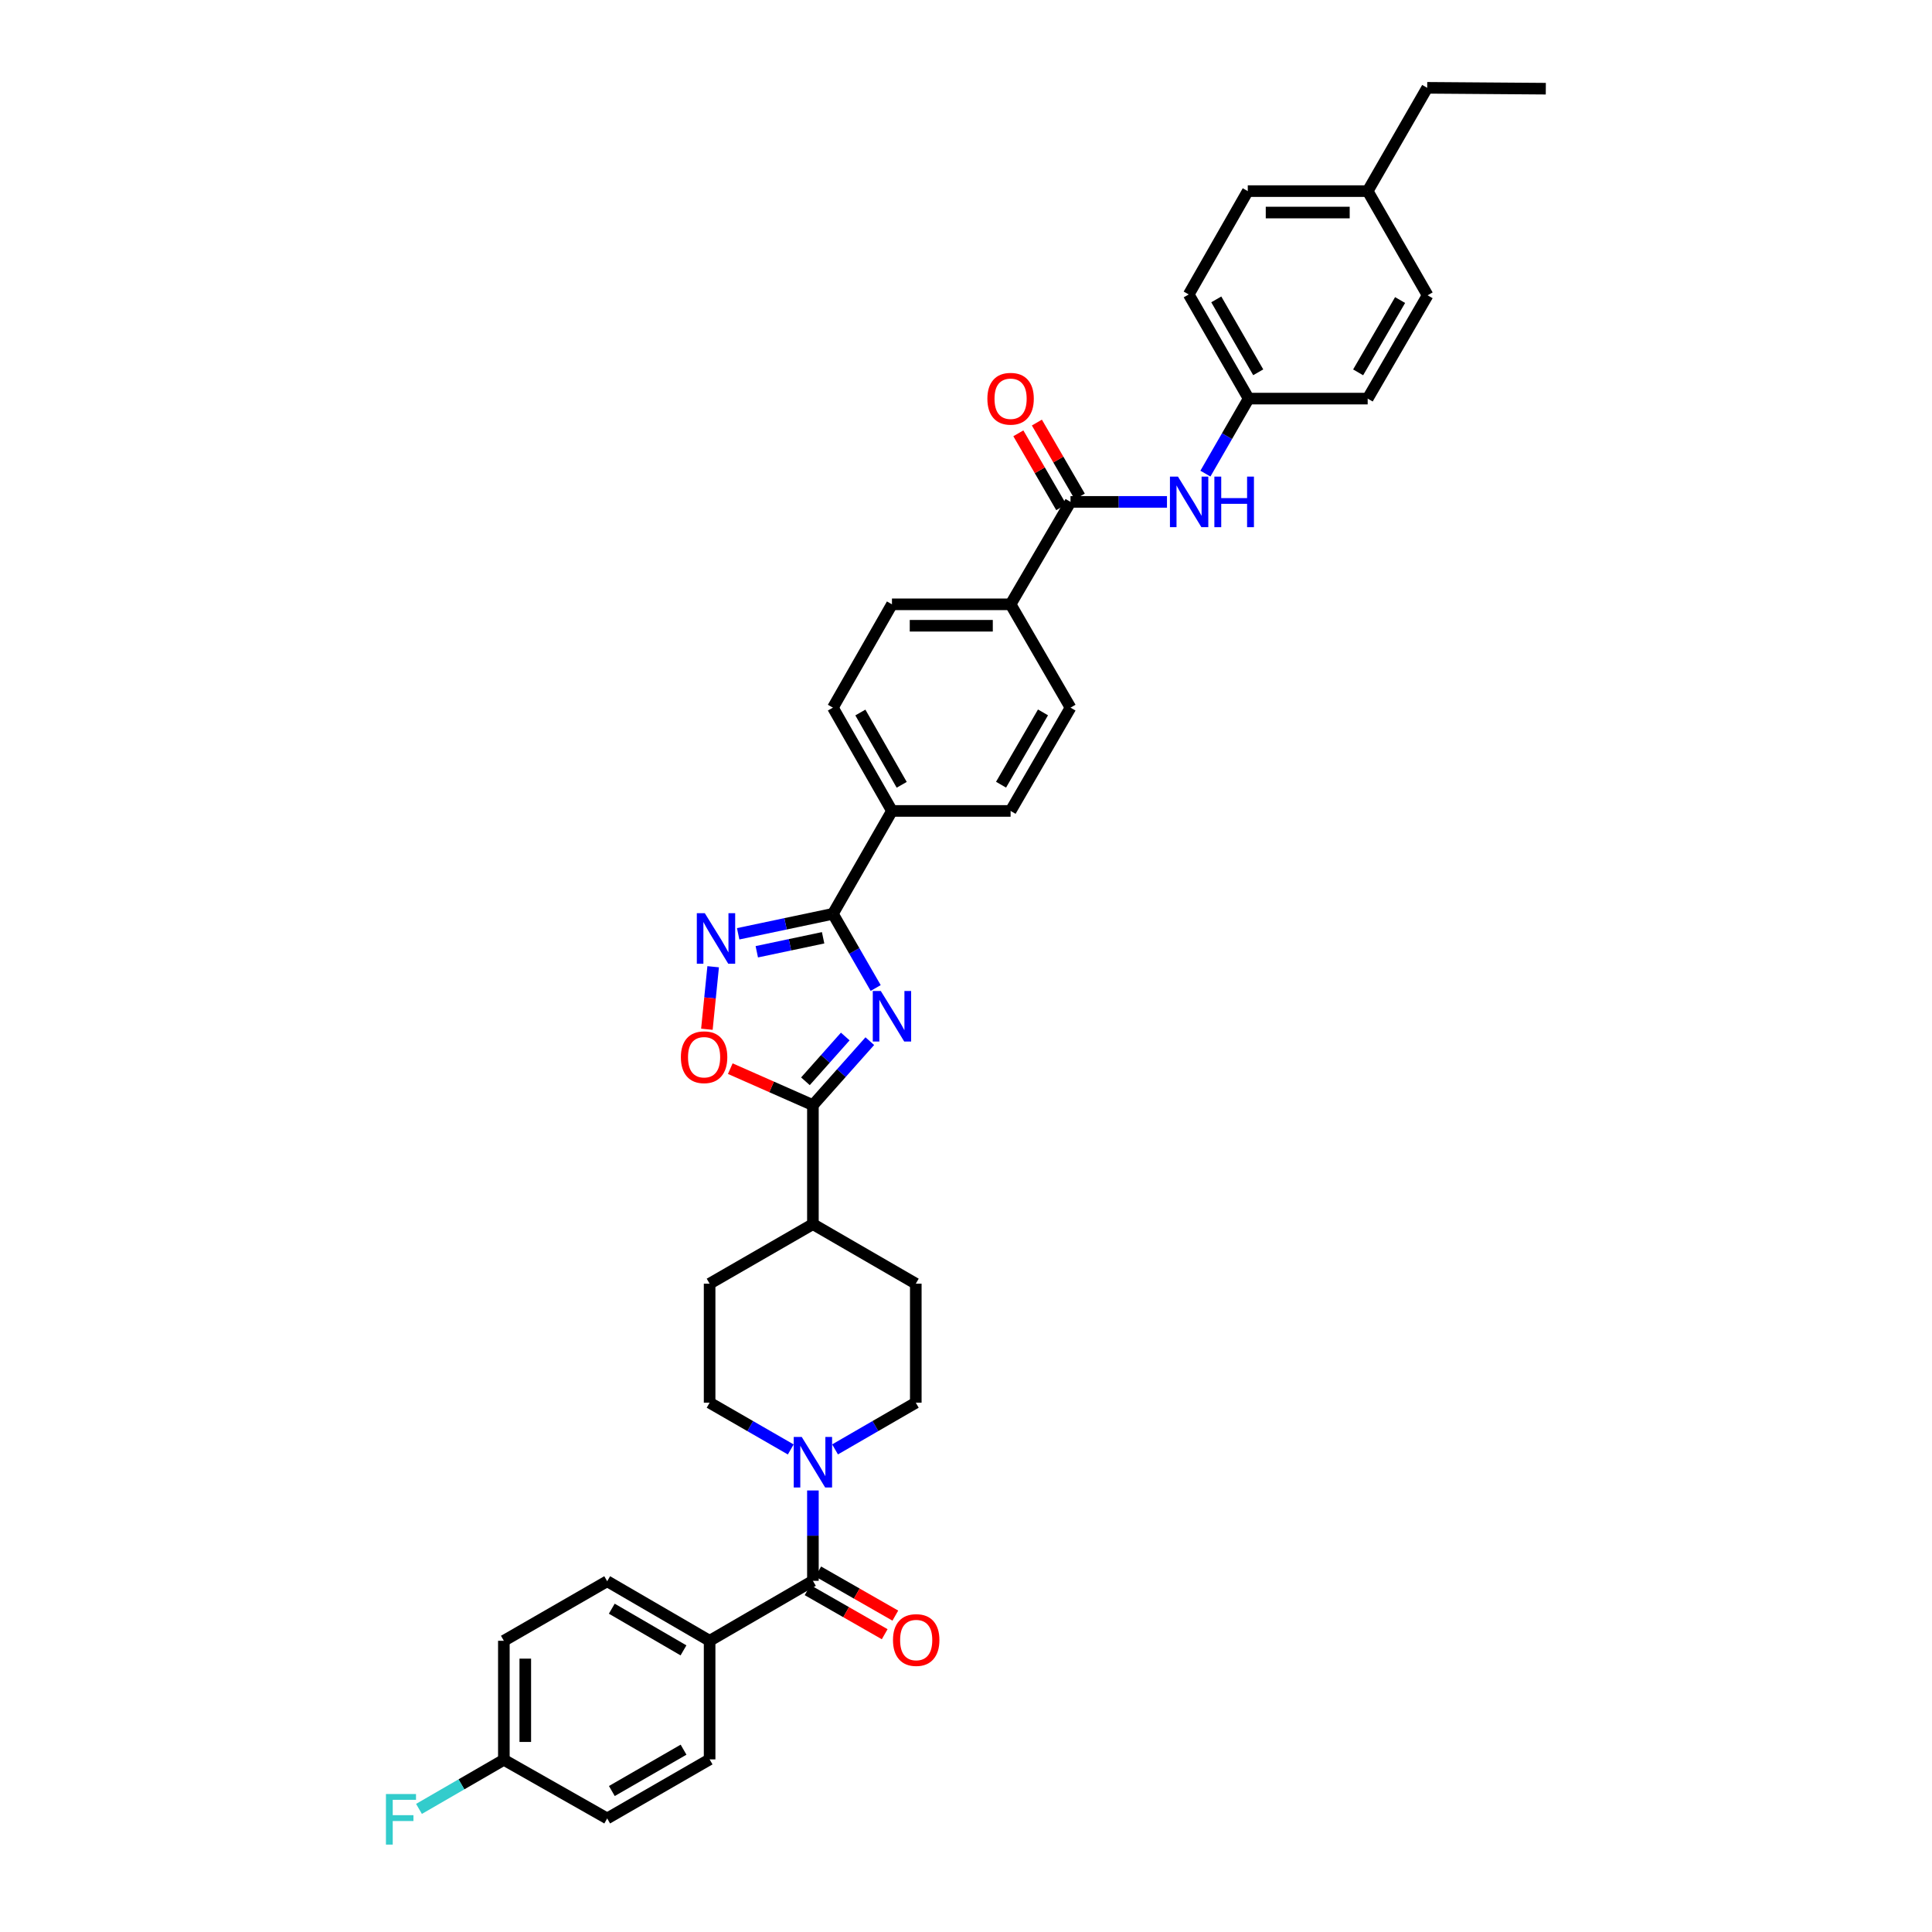 <?xml version='1.0' encoding='iso-8859-1'?>
<svg version='1.1' baseProfile='full'
              xmlns='http://www.w3.org/2000/svg'
                      xmlns:rdkit='http://www.rdkit.org/xml'
                      xmlns:xlink='http://www.w3.org/1999/xlink'
                  xml:space='preserve'
width='1000px' height='1000px' viewBox='0 0 1000 1000'>
<!-- END OF HEADER -->
<rect style='opacity:1.0;fill:#FFFFFF;stroke:none' width='1000' height='1000' x='0' y='0'> </rect>
<path class='bond-0' d='M 453.25,511.394 L 442.18,492.193' style='fill:none;fill-rule:evenodd;stroke:#0000FF;stroke-width:6px;stroke-linecap:butt;stroke-linejoin:miter;stroke-opacity:1' />
<path class='bond-0' d='M 442.18,492.193 L 431.11,472.992' style='fill:none;fill-rule:evenodd;stroke:#000000;stroke-width:6px;stroke-linecap:butt;stroke-linejoin:miter;stroke-opacity:1' />
<path class='bond-1' d='M 450.211,538.9 L 435.485,555.456' style='fill:none;fill-rule:evenodd;stroke:#0000FF;stroke-width:6px;stroke-linecap:butt;stroke-linejoin:miter;stroke-opacity:1' />
<path class='bond-1' d='M 435.485,555.456 L 420.759,572.011' style='fill:none;fill-rule:evenodd;stroke:#000000;stroke-width:6px;stroke-linecap:butt;stroke-linejoin:miter;stroke-opacity:1' />
<path class='bond-1' d='M 437.507,536.496 L 427.199,548.085' style='fill:none;fill-rule:evenodd;stroke:#0000FF;stroke-width:6px;stroke-linecap:butt;stroke-linejoin:miter;stroke-opacity:1' />
<path class='bond-1' d='M 427.199,548.085 L 416.89,559.674' style='fill:none;fill-rule:evenodd;stroke:#000000;stroke-width:6px;stroke-linecap:butt;stroke-linejoin:miter;stroke-opacity:1' />
<path class='bond-2' d='M 431.11,472.992 L 406.591,478.163' style='fill:none;fill-rule:evenodd;stroke:#000000;stroke-width:6px;stroke-linecap:butt;stroke-linejoin:miter;stroke-opacity:1' />
<path class='bond-2' d='M 406.591,478.163 L 382.071,483.333' style='fill:none;fill-rule:evenodd;stroke:#0000FF;stroke-width:6px;stroke-linecap:butt;stroke-linejoin:miter;stroke-opacity:1' />
<path class='bond-2' d='M 426.043,485.395 L 408.879,489.014' style='fill:none;fill-rule:evenodd;stroke:#000000;stroke-width:6px;stroke-linecap:butt;stroke-linejoin:miter;stroke-opacity:1' />
<path class='bond-2' d='M 408.879,489.014 L 391.715,492.634' style='fill:none;fill-rule:evenodd;stroke:#0000FF;stroke-width:6px;stroke-linecap:butt;stroke-linejoin:miter;stroke-opacity:1' />
<path class='bond-8' d='M 431.11,472.992 L 461.677,419.739' style='fill:none;fill-rule:evenodd;stroke:#000000;stroke-width:6px;stroke-linecap:butt;stroke-linejoin:miter;stroke-opacity:1' />
<path class='bond-3' d='M 420.759,572.011 L 399.375,562.57' style='fill:none;fill-rule:evenodd;stroke:#000000;stroke-width:6px;stroke-linecap:butt;stroke-linejoin:miter;stroke-opacity:1' />
<path class='bond-3' d='M 399.375,562.57 L 377.992,553.129' style='fill:none;fill-rule:evenodd;stroke:#FF0000;stroke-width:6px;stroke-linecap:butt;stroke-linejoin:miter;stroke-opacity:1' />
<path class='bond-11' d='M 420.759,572.011 L 420.759,633.613' style='fill:none;fill-rule:evenodd;stroke:#000000;stroke-width:6px;stroke-linecap:butt;stroke-linejoin:miter;stroke-opacity:1' />
<path class='bond-36' d='M 369.131,500.382 L 367.507,516.558' style='fill:none;fill-rule:evenodd;stroke:#0000FF;stroke-width:6px;stroke-linecap:butt;stroke-linejoin:miter;stroke-opacity:1' />
<path class='bond-36' d='M 367.507,516.558 L 365.884,532.735' style='fill:none;fill-rule:evenodd;stroke:#FF0000;stroke-width:6px;stroke-linecap:butt;stroke-linejoin:miter;stroke-opacity:1' />
<path class='bond-4' d='M 420.759,818.232 L 420.759,794.847' style='fill:none;fill-rule:evenodd;stroke:#000000;stroke-width:6px;stroke-linecap:butt;stroke-linejoin:miter;stroke-opacity:1' />
<path class='bond-4' d='M 420.759,794.847 L 420.759,771.462' style='fill:none;fill-rule:evenodd;stroke:#0000FF;stroke-width:6px;stroke-linecap:butt;stroke-linejoin:miter;stroke-opacity:1' />
<path class='bond-9' d='M 420.759,818.232 L 367.297,849.267' style='fill:none;fill-rule:evenodd;stroke:#000000;stroke-width:6px;stroke-linecap:butt;stroke-linejoin:miter;stroke-opacity:1' />
<path class='bond-14' d='M 418.006,823.046 L 437.96,834.457' style='fill:none;fill-rule:evenodd;stroke:#000000;stroke-width:6px;stroke-linecap:butt;stroke-linejoin:miter;stroke-opacity:1' />
<path class='bond-14' d='M 437.96,834.457 L 457.914,845.868' style='fill:none;fill-rule:evenodd;stroke:#FF0000;stroke-width:6px;stroke-linecap:butt;stroke-linejoin:miter;stroke-opacity:1' />
<path class='bond-14' d='M 423.512,813.418 L 443.466,824.829' style='fill:none;fill-rule:evenodd;stroke:#000000;stroke-width:6px;stroke-linecap:butt;stroke-linejoin:miter;stroke-opacity:1' />
<path class='bond-14' d='M 443.466,824.829 L 463.42,836.24' style='fill:none;fill-rule:evenodd;stroke:#FF0000;stroke-width:6px;stroke-linecap:butt;stroke-linejoin:miter;stroke-opacity:1' />
<path class='bond-5' d='M 409.29,750.232 L 388.294,738.133' style='fill:none;fill-rule:evenodd;stroke:#0000FF;stroke-width:6px;stroke-linecap:butt;stroke-linejoin:miter;stroke-opacity:1' />
<path class='bond-5' d='M 388.294,738.133 L 367.297,726.033' style='fill:none;fill-rule:evenodd;stroke:#000000;stroke-width:6px;stroke-linecap:butt;stroke-linejoin:miter;stroke-opacity:1' />
<path class='bond-37' d='M 432.223,750.208 L 453.117,738.121' style='fill:none;fill-rule:evenodd;stroke:#0000FF;stroke-width:6px;stroke-linecap:butt;stroke-linejoin:miter;stroke-opacity:1' />
<path class='bond-37' d='M 453.117,738.121 L 474.012,726.033' style='fill:none;fill-rule:evenodd;stroke:#000000;stroke-width:6px;stroke-linecap:butt;stroke-linejoin:miter;stroke-opacity:1' />
<path class='bond-6' d='M 554.097,259.778 L 523.081,312.796' style='fill:none;fill-rule:evenodd;stroke:#000000;stroke-width:6px;stroke-linecap:butt;stroke-linejoin:miter;stroke-opacity:1' />
<path class='bond-7' d='M 554.097,259.778 L 579.063,259.778' style='fill:none;fill-rule:evenodd;stroke:#000000;stroke-width:6px;stroke-linecap:butt;stroke-linejoin:miter;stroke-opacity:1' />
<path class='bond-7' d='M 579.063,259.778 L 604.028,259.778' style='fill:none;fill-rule:evenodd;stroke:#0000FF;stroke-width:6px;stroke-linecap:butt;stroke-linejoin:miter;stroke-opacity:1' />
<path class='bond-15' d='M 558.894,256.995 L 547.791,237.857' style='fill:none;fill-rule:evenodd;stroke:#000000;stroke-width:6px;stroke-linecap:butt;stroke-linejoin:miter;stroke-opacity:1' />
<path class='bond-15' d='M 547.791,237.857 L 536.688,218.719' style='fill:none;fill-rule:evenodd;stroke:#FF0000;stroke-width:6px;stroke-linecap:butt;stroke-linejoin:miter;stroke-opacity:1' />
<path class='bond-15' d='M 549.301,262.561 L 538.198,243.423' style='fill:none;fill-rule:evenodd;stroke:#000000;stroke-width:6px;stroke-linecap:butt;stroke-linejoin:miter;stroke-opacity:1' />
<path class='bond-15' d='M 538.198,243.423 L 527.095,224.285' style='fill:none;fill-rule:evenodd;stroke:#FF0000;stroke-width:6px;stroke-linecap:butt;stroke-linejoin:miter;stroke-opacity:1' />
<path class='bond-24' d='M 623.919,245.149 L 635.107,225.732' style='fill:none;fill-rule:evenodd;stroke:#0000FF;stroke-width:6px;stroke-linecap:butt;stroke-linejoin:miter;stroke-opacity:1' />
<path class='bond-24' d='M 635.107,225.732 L 646.296,206.316' style='fill:none;fill-rule:evenodd;stroke:#000000;stroke-width:6px;stroke-linecap:butt;stroke-linejoin:miter;stroke-opacity:1' />
<path class='bond-16' d='M 461.677,419.739 L 431.11,366.277' style='fill:none;fill-rule:evenodd;stroke:#000000;stroke-width:6px;stroke-linecap:butt;stroke-linejoin:miter;stroke-opacity:1' />
<path class='bond-16' d='M 466.72,406.215 L 445.323,368.792' style='fill:none;fill-rule:evenodd;stroke:#000000;stroke-width:6px;stroke-linecap:butt;stroke-linejoin:miter;stroke-opacity:1' />
<path class='bond-17' d='M 461.677,419.739 L 523.081,419.739' style='fill:none;fill-rule:evenodd;stroke:#000000;stroke-width:6px;stroke-linecap:butt;stroke-linejoin:miter;stroke-opacity:1' />
<path class='bond-22' d='M 367.297,849.267 L 314.278,818.442' style='fill:none;fill-rule:evenodd;stroke:#000000;stroke-width:6px;stroke-linecap:butt;stroke-linejoin:miter;stroke-opacity:1' />
<path class='bond-22' d='M 353.77,854.231 L 316.657,832.653' style='fill:none;fill-rule:evenodd;stroke:#000000;stroke-width:6px;stroke-linecap:butt;stroke-linejoin:miter;stroke-opacity:1' />
<path class='bond-23' d='M 367.297,849.267 L 367.297,910.653' style='fill:none;fill-rule:evenodd;stroke:#000000;stroke-width:6px;stroke-linecap:butt;stroke-linejoin:miter;stroke-opacity:1' />
<path class='bond-10' d='M 523.081,312.796 L 554.097,366.277' style='fill:none;fill-rule:evenodd;stroke:#000000;stroke-width:6px;stroke-linecap:butt;stroke-linejoin:miter;stroke-opacity:1' />
<path class='bond-38' d='M 523.081,312.796 L 461.677,312.796' style='fill:none;fill-rule:evenodd;stroke:#000000;stroke-width:6px;stroke-linecap:butt;stroke-linejoin:miter;stroke-opacity:1' />
<path class='bond-38' d='M 513.87,323.887 L 470.887,323.887' style='fill:none;fill-rule:evenodd;stroke:#000000;stroke-width:6px;stroke-linecap:butt;stroke-linejoin:miter;stroke-opacity:1' />
<path class='bond-20' d='M 420.759,633.613 L 474.012,664.432' style='fill:none;fill-rule:evenodd;stroke:#000000;stroke-width:6px;stroke-linecap:butt;stroke-linejoin:miter;stroke-opacity:1' />
<path class='bond-21' d='M 420.759,633.613 L 367.297,664.432' style='fill:none;fill-rule:evenodd;stroke:#000000;stroke-width:6px;stroke-linecap:butt;stroke-linejoin:miter;stroke-opacity:1' />
<path class='bond-12' d='M 474.012,726.033 L 474.012,664.432' style='fill:none;fill-rule:evenodd;stroke:#000000;stroke-width:6px;stroke-linecap:butt;stroke-linejoin:miter;stroke-opacity:1' />
<path class='bond-13' d='M 367.297,726.033 L 367.297,664.432' style='fill:none;fill-rule:evenodd;stroke:#000000;stroke-width:6px;stroke-linecap:butt;stroke-linejoin:miter;stroke-opacity:1' />
<path class='bond-18' d='M 431.11,366.277 L 461.677,312.796' style='fill:none;fill-rule:evenodd;stroke:#000000;stroke-width:6px;stroke-linecap:butt;stroke-linejoin:miter;stroke-opacity:1' />
<path class='bond-19' d='M 523.081,419.739 L 554.097,366.277' style='fill:none;fill-rule:evenodd;stroke:#000000;stroke-width:6px;stroke-linecap:butt;stroke-linejoin:miter;stroke-opacity:1' />
<path class='bond-19' d='M 518.14,406.155 L 539.852,368.731' style='fill:none;fill-rule:evenodd;stroke:#000000;stroke-width:6px;stroke-linecap:butt;stroke-linejoin:miter;stroke-opacity:1' />
<path class='bond-27' d='M 314.278,818.442 L 260.797,849.267' style='fill:none;fill-rule:evenodd;stroke:#000000;stroke-width:6px;stroke-linecap:butt;stroke-linejoin:miter;stroke-opacity:1' />
<path class='bond-26' d='M 367.297,910.653 L 314.278,941.225' style='fill:none;fill-rule:evenodd;stroke:#000000;stroke-width:6px;stroke-linecap:butt;stroke-linejoin:miter;stroke-opacity:1' />
<path class='bond-26' d='M 353.804,905.631 L 316.691,927.032' style='fill:none;fill-rule:evenodd;stroke:#000000;stroke-width:6px;stroke-linecap:butt;stroke-linejoin:miter;stroke-opacity:1' />
<path class='bond-30' d='M 646.296,206.316 L 707.91,206.316' style='fill:none;fill-rule:evenodd;stroke:#000000;stroke-width:6px;stroke-linecap:butt;stroke-linejoin:miter;stroke-opacity:1' />
<path class='bond-31' d='M 646.296,206.316 L 615.28,152.404' style='fill:none;fill-rule:evenodd;stroke:#000000;stroke-width:6px;stroke-linecap:butt;stroke-linejoin:miter;stroke-opacity:1' />
<path class='bond-31' d='M 651.257,192.698 L 629.545,154.96' style='fill:none;fill-rule:evenodd;stroke:#000000;stroke-width:6px;stroke-linecap:butt;stroke-linejoin:miter;stroke-opacity:1' />
<path class='bond-25' d='M 260.797,910.868 L 314.278,941.225' style='fill:none;fill-rule:evenodd;stroke:#000000;stroke-width:6px;stroke-linecap:butt;stroke-linejoin:miter;stroke-opacity:1' />
<path class='bond-28' d='M 260.797,910.868 L 238.831,923.576' style='fill:none;fill-rule:evenodd;stroke:#000000;stroke-width:6px;stroke-linecap:butt;stroke-linejoin:miter;stroke-opacity:1' />
<path class='bond-28' d='M 238.831,923.576 L 216.865,936.284' style='fill:none;fill-rule:evenodd;stroke:#33CCCC;stroke-width:6px;stroke-linecap:butt;stroke-linejoin:miter;stroke-opacity:1' />
<path class='bond-39' d='M 260.797,910.868 L 260.797,849.267' style='fill:none;fill-rule:evenodd;stroke:#000000;stroke-width:6px;stroke-linecap:butt;stroke-linejoin:miter;stroke-opacity:1' />
<path class='bond-39' d='M 271.888,901.628 L 271.888,858.507' style='fill:none;fill-rule:evenodd;stroke:#000000;stroke-width:6px;stroke-linecap:butt;stroke-linejoin:miter;stroke-opacity:1' />
<path class='bond-29' d='M 707.91,98.923 L 645.846,98.923' style='fill:none;fill-rule:evenodd;stroke:#000000;stroke-width:6px;stroke-linecap:butt;stroke-linejoin:miter;stroke-opacity:1' />
<path class='bond-29' d='M 698.6,110.013 L 655.156,110.013' style='fill:none;fill-rule:evenodd;stroke:#000000;stroke-width:6px;stroke-linecap:butt;stroke-linejoin:miter;stroke-opacity:1' />
<path class='bond-34' d='M 707.91,98.923 L 738.716,45.455' style='fill:none;fill-rule:evenodd;stroke:#000000;stroke-width:6px;stroke-linecap:butt;stroke-linejoin:miter;stroke-opacity:1' />
<path class='bond-40' d='M 707.91,98.923 L 738.932,152.847' style='fill:none;fill-rule:evenodd;stroke:#000000;stroke-width:6px;stroke-linecap:butt;stroke-linejoin:miter;stroke-opacity:1' />
<path class='bond-32' d='M 707.91,206.316 L 738.932,152.847' style='fill:none;fill-rule:evenodd;stroke:#000000;stroke-width:6px;stroke-linecap:butt;stroke-linejoin:miter;stroke-opacity:1' />
<path class='bond-32' d='M 702.97,192.73 L 724.686,155.302' style='fill:none;fill-rule:evenodd;stroke:#000000;stroke-width:6px;stroke-linecap:butt;stroke-linejoin:miter;stroke-opacity:1' />
<path class='bond-33' d='M 615.28,152.404 L 645.846,98.923' style='fill:none;fill-rule:evenodd;stroke:#000000;stroke-width:6px;stroke-linecap:butt;stroke-linejoin:miter;stroke-opacity:1' />
<path class='bond-35' d='M 738.716,45.455 L 800.108,45.904' style='fill:none;fill-rule:evenodd;stroke:#000000;stroke-width:6px;stroke-linecap:butt;stroke-linejoin:miter;stroke-opacity:1' />
<path  class='atom-0' d='M 455.891 512.924
L 464.468 526.787
Q 465.318 528.155, 466.686 530.632
Q 468.054 533.109, 468.128 533.256
L 468.128 512.924
L 471.603 512.924
L 471.603 539.097
L 468.017 539.097
L 458.812 523.94
Q 457.739 522.166, 456.593 520.133
Q 455.484 518.099, 455.152 517.471
L 455.152 539.097
L 451.751 539.097
L 451.751 512.924
L 455.891 512.924
' fill='#0000FF'/>
<path  class='atom-3' d='M 364.814 472.666
L 373.39 486.529
Q 374.241 487.896, 375.608 490.373
Q 376.976 492.85, 377.05 492.998
L 377.05 472.666
L 380.525 472.666
L 380.525 498.839
L 376.939 498.839
L 367.734 483.682
Q 366.662 481.908, 365.516 479.874
Q 364.407 477.841, 364.074 477.213
L 364.074 498.839
L 360.673 498.839
L 360.673 472.666
L 364.814 472.666
' fill='#0000FF'/>
<path  class='atom-4' d='M 352.423 547.218
Q 352.423 540.934, 355.528 537.422
Q 358.634 533.91, 364.438 533.91
Q 370.242 533.91, 373.347 537.422
Q 376.452 540.934, 376.452 547.218
Q 376.452 553.577, 373.31 557.2
Q 370.168 560.785, 364.438 560.785
Q 358.671 560.785, 355.528 557.2
Q 352.423 553.614, 352.423 547.218
M 364.438 557.828
Q 368.43 557.828, 370.575 555.166
Q 372.756 552.468, 372.756 547.218
Q 372.756 542.08, 370.575 539.492
Q 368.43 536.867, 364.438 536.867
Q 360.445 536.867, 358.264 539.455
Q 356.12 542.043, 356.12 547.218
Q 356.12 552.505, 358.264 555.166
Q 360.445 557.828, 364.438 557.828
' fill='#FF0000'/>
<path  class='atom-6' d='M 414.973 743.754
L 423.55 757.617
Q 424.4 758.984, 425.768 761.461
Q 427.136 763.938, 427.21 764.086
L 427.21 743.754
L 430.685 743.754
L 430.685 769.927
L 427.099 769.927
L 417.894 754.77
Q 416.822 752.996, 415.676 750.962
Q 414.567 748.929, 414.234 748.301
L 414.234 769.927
L 410.833 769.927
L 410.833 743.754
L 414.973 743.754
' fill='#0000FF'/>
<path  class='atom-8' d='M 609.704 246.691
L 618.28 260.554
Q 619.13 261.922, 620.498 264.399
Q 621.866 266.876, 621.94 267.024
L 621.94 246.691
L 625.415 246.691
L 625.415 272.865
L 621.829 272.865
L 612.624 257.708
Q 611.552 255.933, 610.406 253.9
Q 609.297 251.867, 608.964 251.238
L 608.964 272.865
L 605.563 272.865
L 605.563 246.691
L 609.704 246.691
' fill='#0000FF'/>
<path  class='atom-8' d='M 628.557 246.691
L 632.106 246.691
L 632.106 257.819
L 645.489 257.819
L 645.489 246.691
L 649.038 246.691
L 649.038 272.865
L 645.489 272.865
L 645.489 260.776
L 632.106 260.776
L 632.106 272.865
L 628.557 272.865
L 628.557 246.691
' fill='#0000FF'/>
<path  class='atom-15' d='M 462.206 848.879
Q 462.206 842.594, 465.312 839.082
Q 468.417 835.57, 474.221 835.57
Q 480.025 835.57, 483.13 839.082
Q 486.236 842.594, 486.236 848.879
Q 486.236 855.237, 483.094 858.86
Q 479.951 862.446, 474.221 862.446
Q 468.454 862.446, 465.312 858.86
Q 462.206 855.274, 462.206 848.879
M 474.221 859.489
Q 478.214 859.489, 480.358 856.827
Q 482.539 854.128, 482.539 848.879
Q 482.539 843.74, 480.358 841.153
Q 478.214 838.528, 474.221 838.528
Q 470.229 838.528, 468.047 841.116
Q 465.903 843.703, 465.903 848.879
Q 465.903 854.165, 468.047 856.827
Q 470.229 859.489, 474.221 859.489
' fill='#FF0000'/>
<path  class='atom-16' d='M 511.066 206.39
Q 511.066 200.105, 514.171 196.593
Q 517.277 193.081, 523.081 193.081
Q 528.885 193.081, 531.99 196.593
Q 535.095 200.105, 535.095 206.39
Q 535.095 212.748, 531.953 216.371
Q 528.811 219.957, 523.081 219.957
Q 517.314 219.957, 514.171 216.371
Q 511.066 212.785, 511.066 206.39
M 523.081 216.999
Q 527.073 216.999, 529.218 214.338
Q 531.399 211.639, 531.399 206.39
Q 531.399 201.251, 529.218 198.663
Q 527.073 196.038, 523.081 196.038
Q 519.088 196.038, 516.907 198.626
Q 514.763 201.214, 514.763 206.39
Q 514.763 211.676, 516.907 214.338
Q 519.088 216.999, 523.081 216.999
' fill='#FF0000'/>
<path  class='atom-29' d='M 199.763 928.589
L 215.326 928.589
L 215.326 931.583
L 203.275 931.583
L 203.275 939.531
L 213.996 939.531
L 213.996 942.563
L 203.275 942.563
L 203.275 954.762
L 199.763 954.762
L 199.763 928.589
' fill='#33CCCC'/>
</svg>

